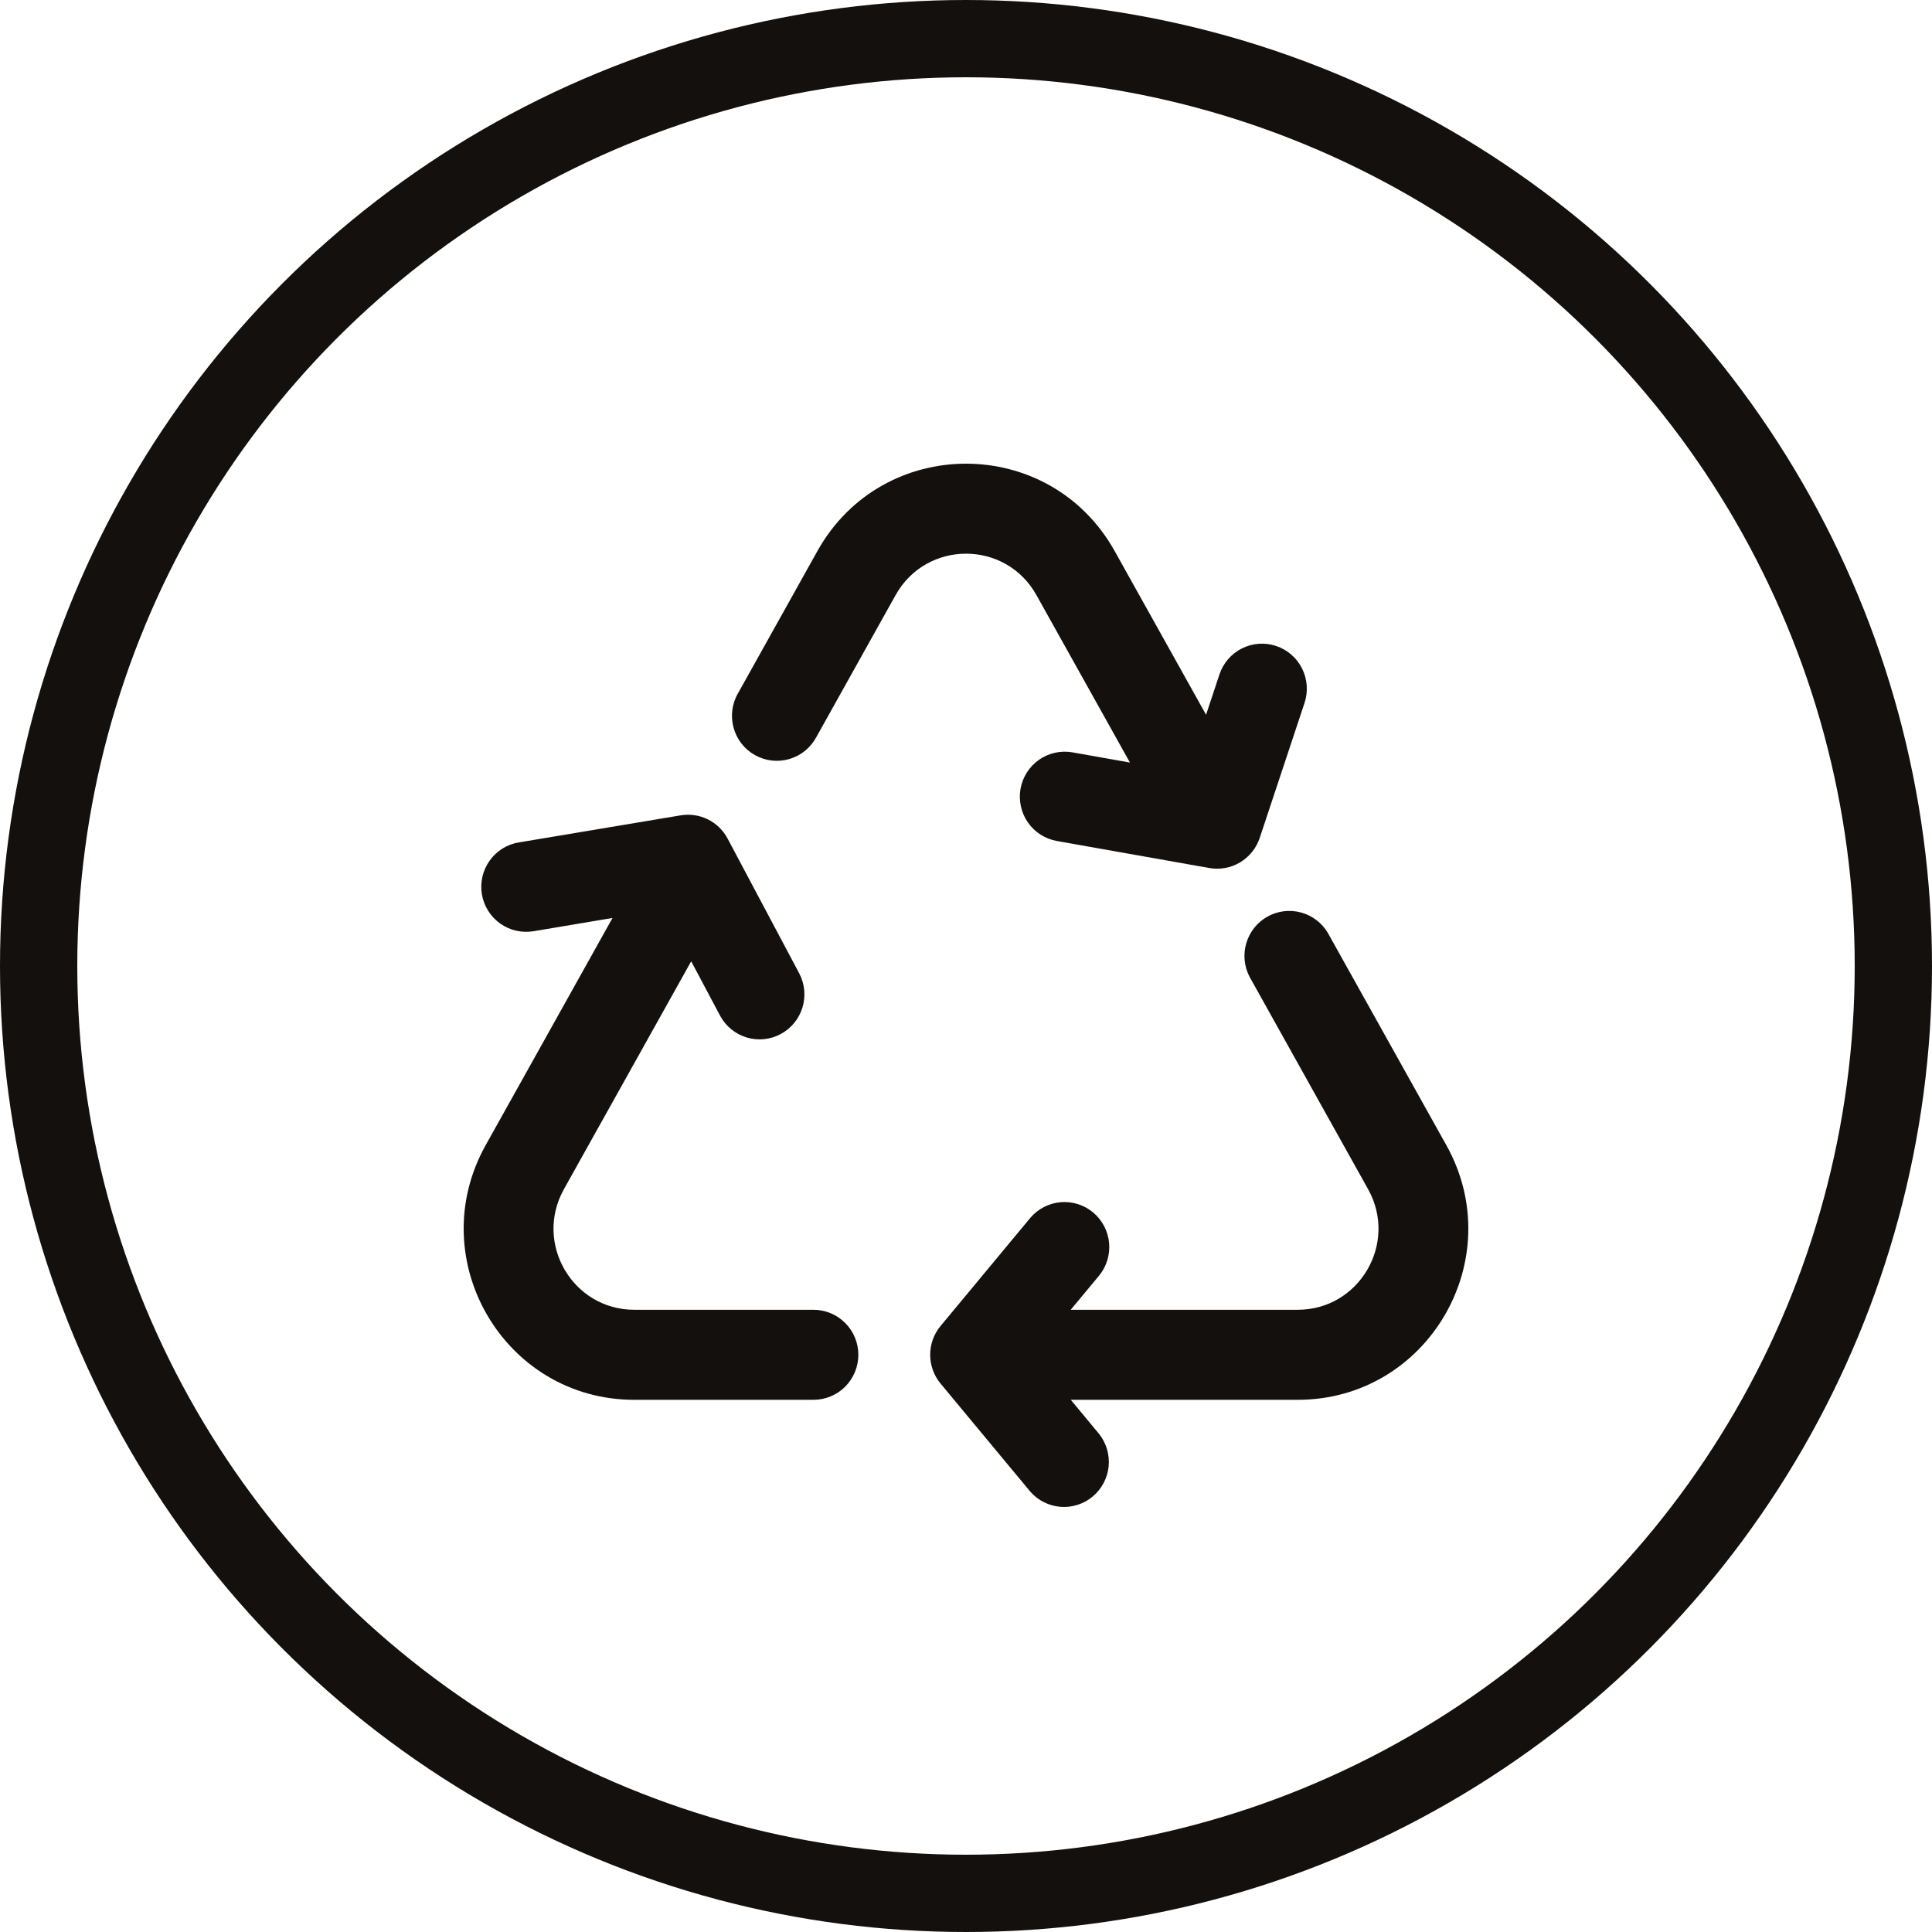 <svg width="50" height="50" viewBox="0 0 50 50" fill="none" xmlns="http://www.w3.org/2000/svg">
<circle cx="25" cy="25" r="24" stroke="#13100E" stroke-width="2"/>
<path d="M23.178 15.401C23.977 13.972 26.025 13.972 26.823 15.401L29.243 19.735L27.756 19.471C27.606 19.444 27.452 19.448 27.304 19.481C27.155 19.514 27.014 19.576 26.889 19.663C26.764 19.751 26.657 19.863 26.576 19.991C26.494 20.12 26.438 20.264 26.411 20.415C26.384 20.566 26.388 20.72 26.421 20.869C26.453 21.019 26.515 21.16 26.603 21.286C26.69 21.411 26.801 21.518 26.93 21.6C27.058 21.682 27.201 21.738 27.352 21.765L31.297 22.464C31.571 22.513 31.854 22.461 32.093 22.318C32.332 22.175 32.512 21.951 32.601 21.686L33.761 18.192C33.858 17.899 33.836 17.579 33.698 17.302C33.56 17.026 33.319 16.816 33.027 16.718C32.735 16.62 32.416 16.643 32.141 16.781C31.866 16.919 31.656 17.162 31.559 17.455L31.213 18.498L28.848 14.262C27.164 11.246 22.838 11.246 21.154 14.262L19.107 17.929C19.027 18.062 18.976 18.211 18.954 18.365C18.933 18.519 18.943 18.676 18.983 18.826C19.023 18.976 19.092 19.117 19.187 19.24C19.282 19.363 19.401 19.465 19.536 19.541C19.672 19.617 19.82 19.665 19.974 19.683C20.128 19.7 20.284 19.686 20.433 19.642C20.581 19.598 20.72 19.524 20.84 19.426C20.959 19.327 21.058 19.205 21.131 19.068L23.178 15.401ZM34.364 24.143C34.209 23.882 33.959 23.692 33.666 23.614C33.374 23.536 33.063 23.575 32.799 23.723C32.535 23.872 32.34 24.118 32.254 24.409C32.168 24.7 32.199 25.013 32.34 25.282L35.406 30.776C36.186 32.174 35.18 33.897 33.584 33.897H27.71L28.445 33.012C28.639 32.775 28.732 32.47 28.703 32.164C28.674 31.858 28.526 31.576 28.291 31.379C28.056 31.182 27.753 31.087 27.448 31.113C27.143 31.14 26.861 31.286 26.663 31.52L24.342 34.316C24.168 34.525 24.073 34.789 24.073 35.061C24.073 35.334 24.168 35.597 24.342 35.807L26.663 38.602C26.862 38.831 27.143 38.972 27.445 38.996C27.747 39.02 28.046 38.925 28.279 38.73C28.512 38.535 28.659 38.257 28.691 37.955C28.721 37.652 28.634 37.349 28.445 37.111L27.712 36.227H33.584C36.954 36.227 39.078 32.588 37.431 29.637L34.364 24.143ZM21.053 33.897H16.416C14.819 33.897 13.814 32.174 14.594 30.776L17.888 24.878L18.639 26.292C18.785 26.561 19.032 26.762 19.325 26.85C19.618 26.938 19.933 26.906 20.203 26.762C20.473 26.617 20.675 26.372 20.766 26.079C20.857 25.786 20.828 25.468 20.687 25.196L18.83 21.702C18.716 21.487 18.537 21.313 18.319 21.205C18.101 21.097 17.855 21.061 17.616 21.101L13.438 21.8C13.286 21.823 13.141 21.877 13.01 21.957C12.879 22.038 12.765 22.143 12.676 22.268C12.586 22.393 12.521 22.534 12.486 22.684C12.451 22.834 12.446 22.99 12.471 23.142C12.496 23.294 12.551 23.439 12.633 23.57C12.714 23.7 12.821 23.813 12.946 23.902C13.072 23.991 13.213 24.054 13.363 24.087C13.513 24.121 13.668 24.124 13.819 24.098L15.852 23.757L12.569 29.637C10.922 32.587 13.046 36.227 16.416 36.227H21.053C21.361 36.227 21.656 36.104 21.874 35.886C22.092 35.667 22.214 35.371 22.214 35.062C22.214 34.753 22.092 34.457 21.874 34.239C21.656 34.02 21.361 33.897 21.053 33.897Z" fill="#13100E"/>
</svg>
